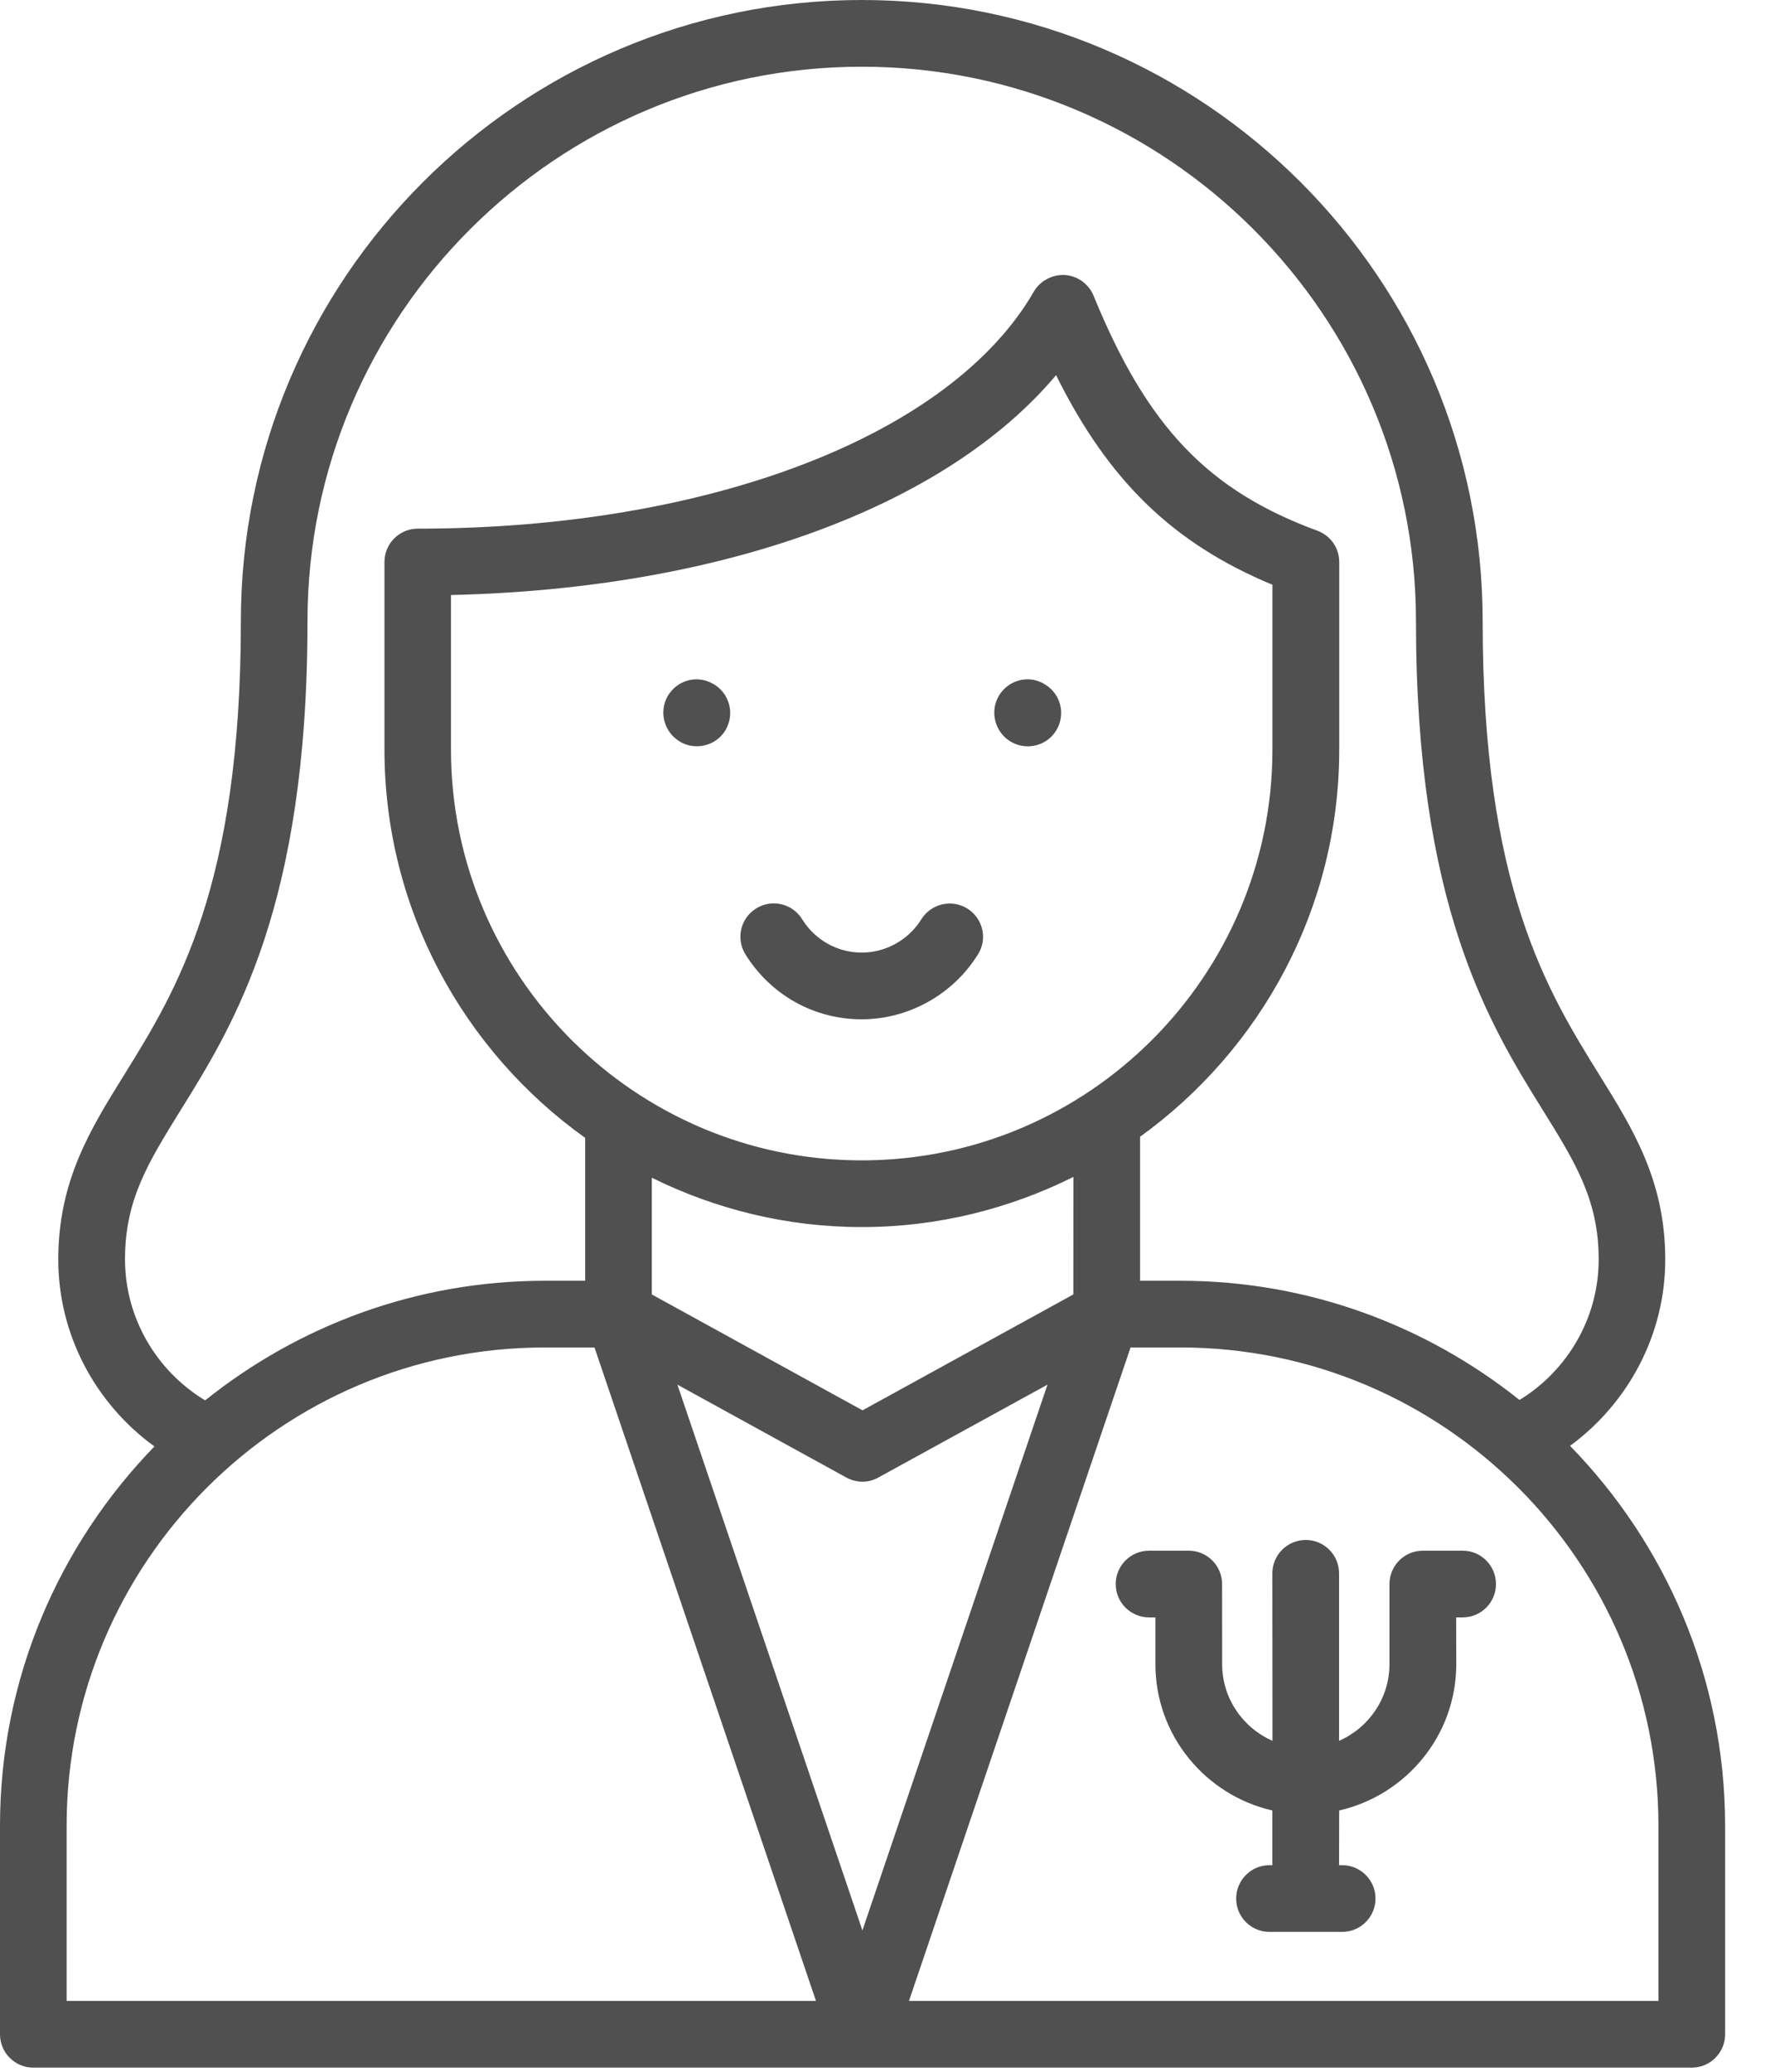<svg xmlns="http://www.w3.org/2000/svg" width="30" height="35" viewBox="0 0 30 35" fill="none"><path d="M26.536 24.426C27.53 23.696 28.145 22.536 28.145 21.279C28.145 19.953 27.605 19.082 27.033 18.162C26.154 16.747 25.059 14.986 25.059 10.496C25.059 4.707 20.352 0 14.565 0C8.779 0 4.071 4.707 4.071 10.495C4.071 14.985 2.976 16.745 2.097 18.161C1.525 19.082 0.985 19.951 0.985 21.278C0.985 22.543 1.607 23.708 2.61 24.436C0.999 26.095 0 28.354 0 30.844V34.367C0 34.678 0.252 34.93 0.563 34.93H28.594C28.905 34.93 29.157 34.678 29.157 34.367V30.844C29.155 28.348 28.154 26.085 26.536 24.426ZM3.053 18.755C3.958 17.299 5.197 15.306 5.197 10.495C5.197 5.33 9.4 1.127 14.565 1.127C19.73 1.127 23.932 5.33 23.932 10.495C23.932 15.306 25.172 17.299 26.076 18.755C26.624 19.636 27.02 20.272 27.02 21.278C27.02 22.253 26.503 23.148 25.682 23.651C24.107 22.395 22.117 21.637 19.95 21.637H19.269V19.204C21.302 17.738 22.635 15.354 22.635 12.661V9.495C22.635 9.258 22.488 9.048 22.266 8.966C20.414 8.285 19.388 7.209 18.483 4.996C18.401 4.797 18.214 4.662 18 4.646C17.79 4.634 17.581 4.741 17.473 4.927C16.069 7.359 11.982 8.931 7.061 8.931C6.75 8.931 6.498 9.183 6.498 9.494V12.661C6.498 15.365 7.84 17.758 9.89 19.223V21.637H9.208C7.036 21.637 5.043 22.397 3.467 23.658C2.636 23.155 2.113 22.256 2.113 21.276C2.111 20.272 2.506 19.637 3.053 18.755L3.053 18.755ZM14.565 19.603C10.737 19.603 7.622 16.489 7.622 12.661V10.052C12.203 9.948 15.975 8.565 17.849 6.338C18.741 8.134 19.834 9.183 21.506 9.879V12.661C21.507 16.489 18.393 19.603 14.565 19.603ZM18.141 21.868L14.578 23.826L11.016 21.868V19.896C12.089 20.426 13.292 20.73 14.566 20.73C15.851 20.73 17.062 20.42 18.142 19.883L18.141 21.868ZM17.704 23.392L14.576 32.612L11.449 23.392L14.304 24.961C14.389 25.008 14.482 25.031 14.575 25.031C14.668 25.031 14.762 25.009 14.845 24.961L17.704 23.392ZM1.126 30.844C1.126 26.389 4.751 22.764 9.205 22.764H10.048L13.791 33.803H1.126L1.126 30.844ZM28.028 33.803H15.363L19.108 22.764H19.951C24.406 22.764 28.03 26.389 28.03 30.844V33.803H28.028Z" fill="#505050"></path><path d="M16.348 15.348C16.083 15.185 15.737 15.267 15.572 15.53C15.357 15.878 14.971 16.093 14.565 16.093C14.154 16.093 13.776 15.882 13.557 15.529C13.393 15.264 13.047 15.182 12.78 15.347C12.516 15.51 12.434 15.858 12.599 16.123C13.026 16.81 13.759 17.22 14.564 17.22C15.357 17.22 16.11 16.799 16.529 16.123C16.695 15.86 16.613 15.513 16.348 15.348Z" fill="#505050"></path><path d="M12.062 11.558L12.052 11.553C11.783 11.396 11.444 11.489 11.286 11.758C11.13 12.027 11.226 12.375 11.495 12.531C11.585 12.584 11.682 12.607 11.778 12.607C11.972 12.607 12.161 12.508 12.265 12.329C12.421 12.06 12.33 11.714 12.062 11.558Z" fill="#505050"></path><path d="M17.701 11.589C17.451 11.401 17.102 11.455 16.916 11.704C16.729 11.953 16.784 12.31 17.033 12.496C17.135 12.572 17.253 12.608 17.371 12.608C17.543 12.608 17.712 12.531 17.822 12.383C18.009 12.134 17.959 11.78 17.709 11.594L17.701 11.589Z" fill="#505050"></path><path d="M24.721 26.197H24.048C23.736 26.197 23.484 26.45 23.484 26.761V28.114C23.484 28.693 23.132 29.19 22.632 29.409V26.579C22.632 26.268 22.38 26.016 22.069 26.016C21.758 26.016 21.505 26.268 21.505 26.579L21.507 29.409C21.007 29.19 20.656 28.693 20.656 28.114L20.655 26.761C20.655 26.45 20.402 26.197 20.091 26.197H19.421C19.11 26.197 18.857 26.45 18.857 26.761C18.857 27.072 19.11 27.324 19.421 27.324H19.528V28.114C19.528 29.32 20.376 30.328 21.505 30.586V31.51H21.456C21.145 31.51 20.893 31.762 20.893 32.074C20.893 32.385 21.145 32.637 21.456 32.637H22.684C22.995 32.637 23.248 32.385 23.248 32.074C23.248 31.762 22.995 31.51 22.684 31.51H22.632L22.634 30.586C23.763 30.328 24.613 29.32 24.613 28.114L24.611 27.324H24.721C25.032 27.324 25.284 27.072 25.284 26.761C25.284 26.45 25.032 26.197 24.721 26.197Z" fill="#505050"></path></svg>